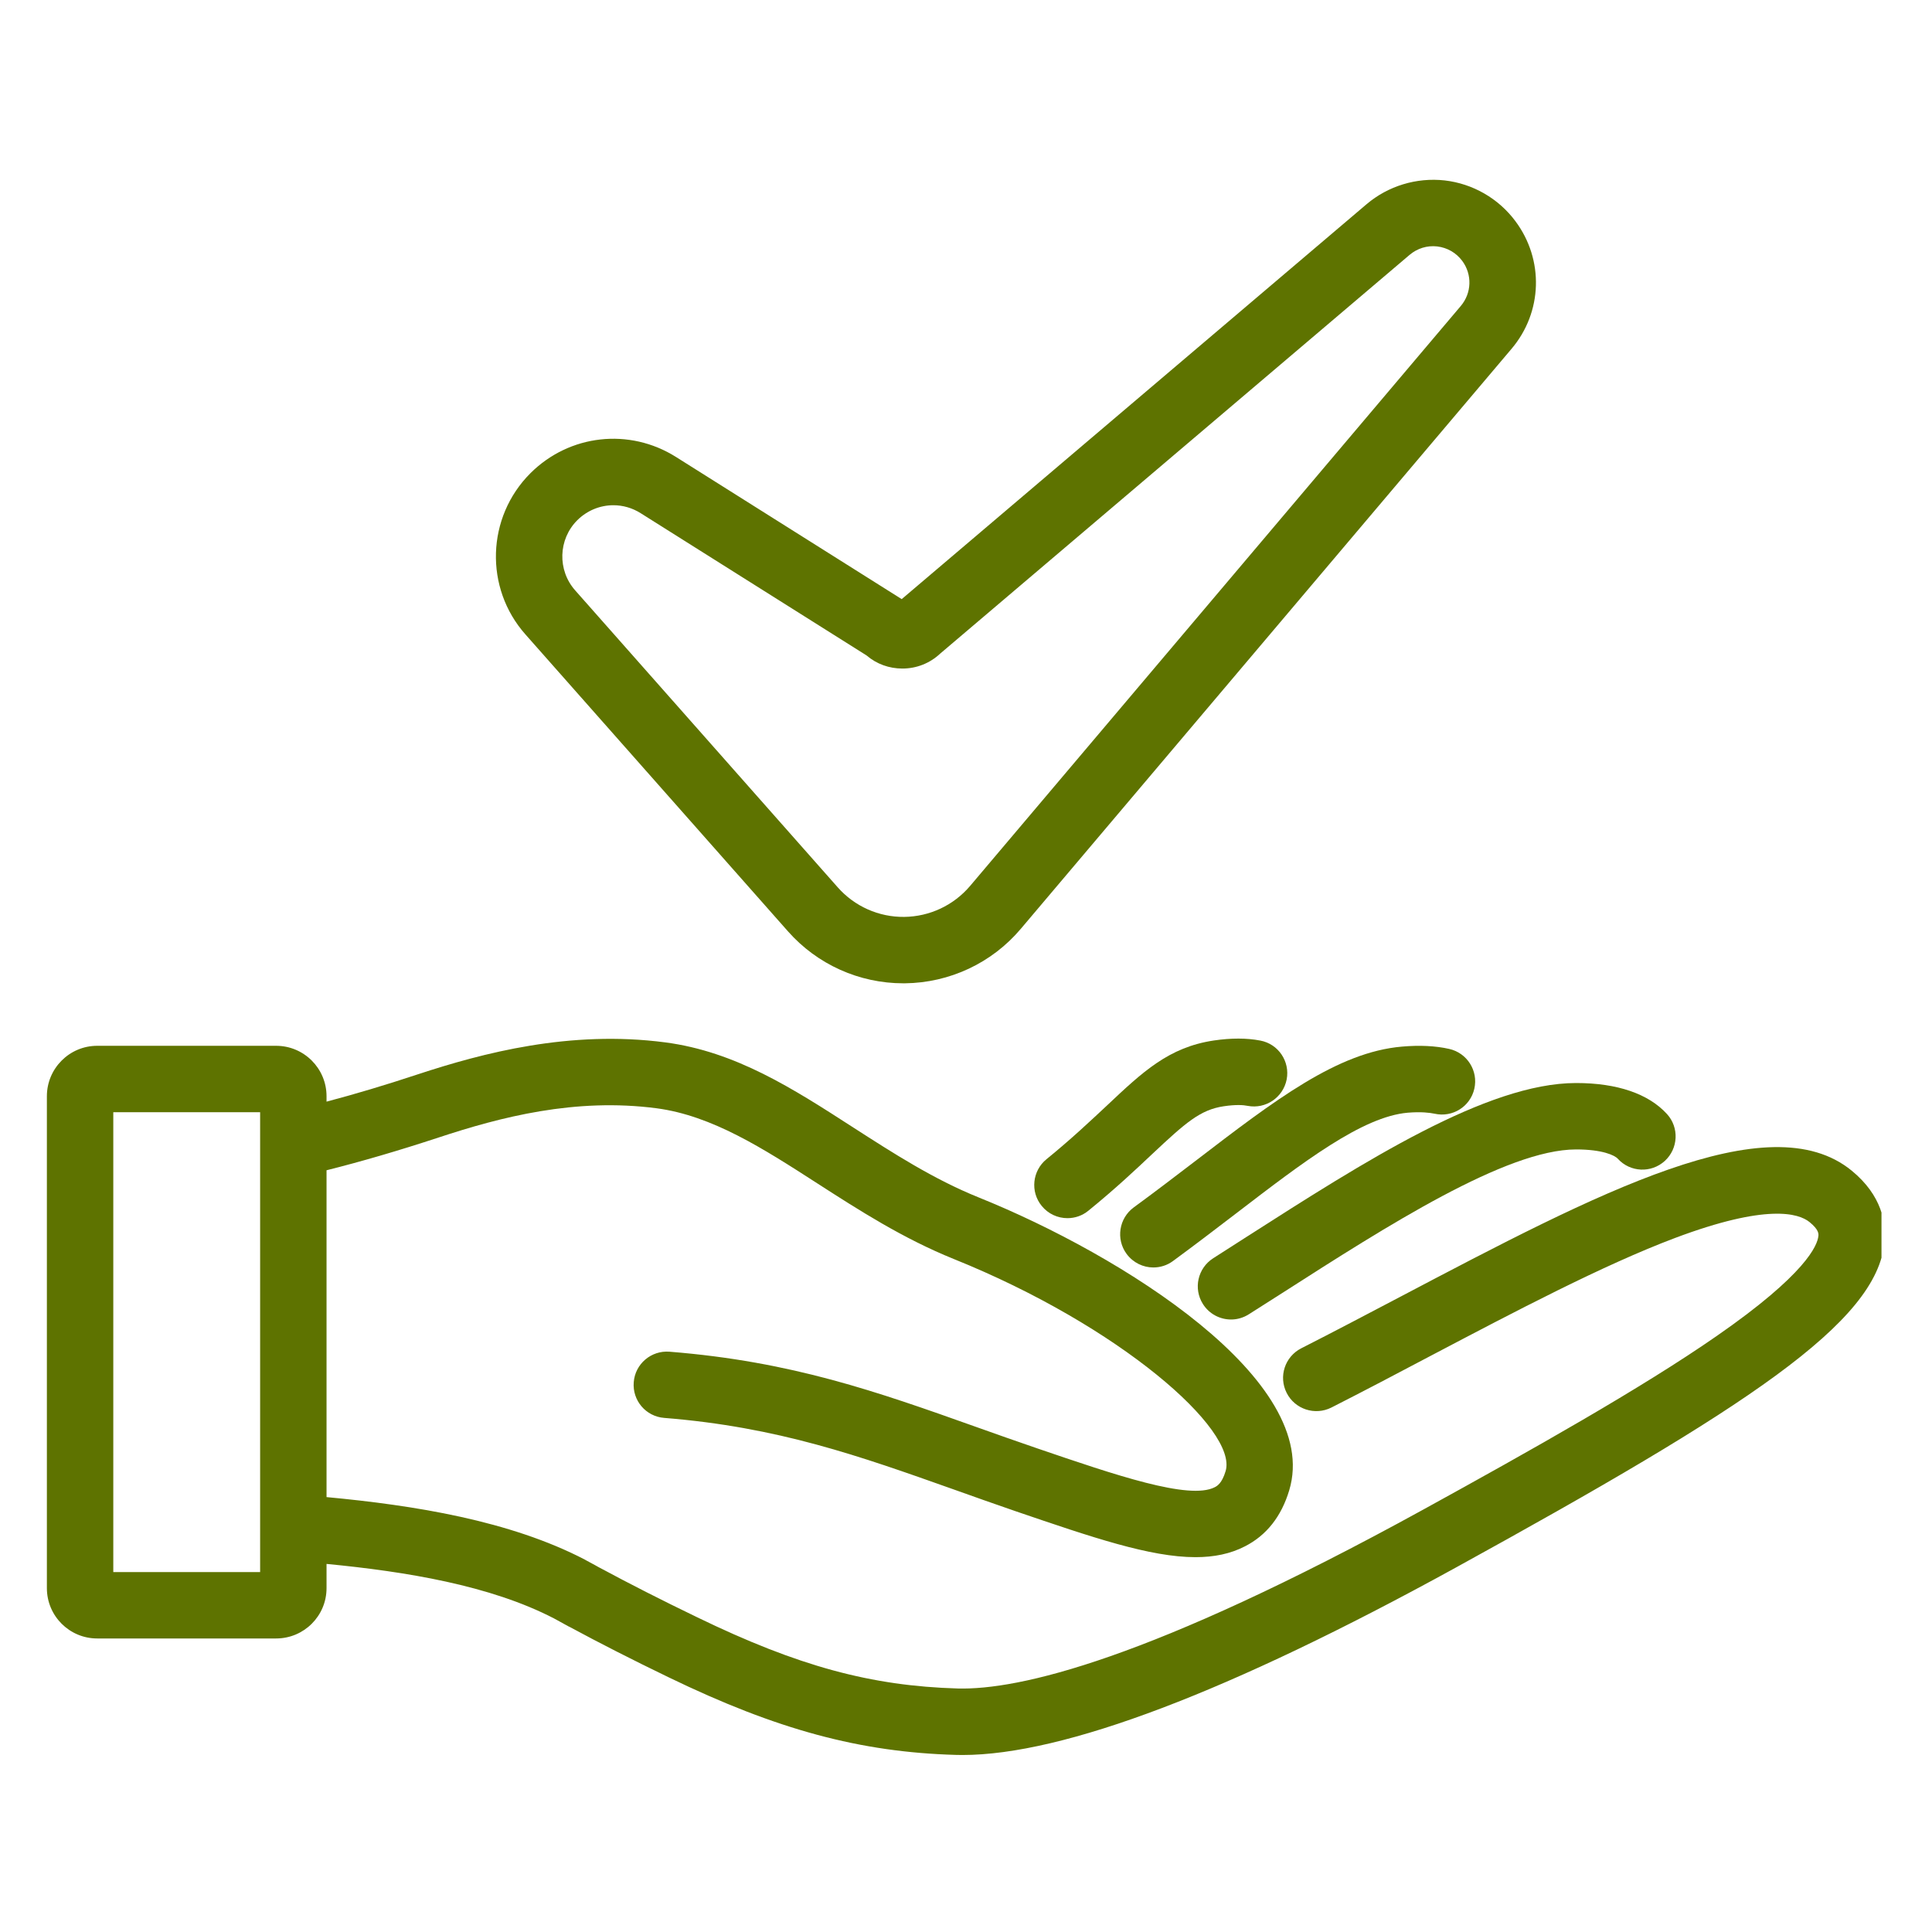 <svg xmlns="http://www.w3.org/2000/svg" xmlns:xlink="http://www.w3.org/1999/xlink" width="100" viewBox="0 0 75 75" height="100" preserveAspectRatio="xMidYMid meet"><defs><clipPath id="7096e7e4d2"><path d="M 1.82 40.164 L 73.039 40.164 L 73.039 68.129 L 1.82 68.129 Z M 1.82 40.164 " clip-rule="nonzero"></path></clipPath><clipPath id="6c6fcc4554"><path d="M 19 6.875 L 60 6.875 L 60 39 L 19 39 Z M 19 6.875 " clip-rule="nonzero"></path></clipPath></defs><g clip-path="url(#7096e7e4d2)"><path fill="#5e7300" d="M 10.098 61.027 L 4.398 61.027 L 4.398 43.176 L 10.098 43.176 Z M 71.883 45.445 C 68.664 42.809 62.023 46.309 54.332 50.355 C 53.066 51.02 51.762 51.707 50.516 52.34 C 49.879 52.664 49.625 53.438 49.949 54.074 C 50.27 54.707 51.047 54.961 51.684 54.641 C 52.945 54 54.262 53.309 55.531 52.637 C 58.824 50.906 62.227 49.113 65.023 48.059 C 68.586 46.719 69.824 47.098 70.246 47.441 C 70.613 47.738 70.598 47.906 70.59 47.977 C 70.555 48.348 70.102 49.465 66.648 51.859 C 63.742 53.879 59.457 56.289 55.258 58.598 C 44.594 64.461 39.539 65.609 37.18 65.547 C 33.812 65.449 30.98 64.68 27.078 62.789 C 25.684 62.117 24.441 61.484 23.281 60.859 C 23.273 60.855 23.266 60.852 23.258 60.848 C 23.227 60.828 23.191 60.812 23.16 60.793 L 23.09 60.754 C 22.973 60.691 22.852 60.625 22.734 60.562 C 22.727 60.559 22.719 60.551 22.711 60.547 C 19.789 59.027 16.086 58.438 12.676 58.117 L 12.676 45.43 C 14.031 45.09 15.461 44.672 17.02 44.16 C 19.434 43.363 22.328 42.609 25.488 43.023 C 27.648 43.309 29.629 44.586 31.727 45.938 C 33.359 46.988 35.047 48.074 37.027 48.875 C 43.465 51.469 48.062 55.504 47.578 57.109 C 47.434 57.594 47.238 57.691 47.156 57.734 C 46.168 58.242 43.301 57.262 40.27 56.227 C 39.441 55.945 38.645 55.66 37.875 55.387 C 34.051 54.027 30.746 52.852 25.988 52.473 C 25.281 52.418 24.656 52.945 24.602 53.656 C 24.543 54.367 25.074 54.988 25.785 55.043 C 30.203 55.395 33.359 56.52 37.012 57.816 C 37.789 58.094 38.594 58.379 39.434 58.668 C 42.398 59.68 44.648 60.449 46.41 60.449 C 47.129 60.449 47.766 60.32 48.332 60.027 C 49.164 59.602 49.742 58.871 50.047 57.855 C 51.332 53.594 43.543 48.719 37.992 46.484 C 36.238 45.777 34.656 44.754 33.125 43.77 C 30.777 42.254 28.559 40.824 25.824 40.465 C 22.125 39.98 18.746 40.875 16.215 41.707 C 14.953 42.125 13.785 42.473 12.676 42.766 L 12.676 42.555 C 12.676 41.477 11.801 40.598 10.719 40.598 L 3.773 40.598 C 2.695 40.598 1.82 41.477 1.82 42.555 L 1.82 61.652 C 1.82 62.73 2.695 63.605 3.773 63.605 L 10.719 63.605 C 11.801 63.605 12.676 62.73 12.676 61.652 L 12.676 60.711 C 15.754 61.008 19.031 61.543 21.508 62.828 C 21.625 62.895 21.742 62.957 21.852 63.016 L 21.934 63.062 C 21.965 63.078 21.992 63.094 22.023 63.109 C 22.047 63.125 22.074 63.141 22.105 63.152 C 23.285 63.789 24.543 64.43 25.957 65.113 C 30.16 67.148 33.391 68.02 37.105 68.125 C 37.191 68.125 37.273 68.129 37.359 68.129 C 41.289 68.129 47.727 65.684 56.504 60.859 C 67.785 54.652 72.867 51.355 73.156 48.215 C 73.227 47.484 73.059 46.41 71.883 45.445 " fill-opacity="1" fill-rule="nonzero"></path></g><path fill="#5e7300" d="M 47.098 48.844 C 46.496 49.227 46.316 50.023 46.699 50.625 C 46.945 51.012 47.363 51.223 47.789 51.223 C 48.027 51.223 48.266 51.156 48.48 51.02 C 48.906 50.75 49.336 50.473 49.77 50.199 C 53.848 47.586 58.473 44.625 61.18 44.621 C 61.184 44.621 61.188 44.621 61.191 44.621 C 62.203 44.621 62.684 44.848 62.805 44.984 C 63.285 45.512 64.102 45.547 64.629 45.066 C 65.152 44.586 65.191 43.77 64.711 43.246 C 63.992 42.457 62.773 42.043 61.191 42.043 C 61.184 42.043 61.18 42.043 61.176 42.043 C 57.719 42.047 52.969 45.086 48.379 48.023 C 47.949 48.301 47.52 48.574 47.098 48.844 " fill-opacity="1" fill-rule="nonzero"></path><path fill="#5e7300" d="M 44.773 49.203 C 45.039 49.203 45.309 49.121 45.535 48.953 C 46.398 48.32 47.203 47.703 47.98 47.109 C 50.613 45.09 52.891 43.348 54.648 43.195 C 55.168 43.152 55.5 43.195 55.691 43.234 C 56.387 43.391 57.078 42.957 57.234 42.262 C 57.391 41.566 56.953 40.875 56.258 40.719 C 55.723 40.598 55.105 40.57 54.426 40.629 C 51.918 40.844 49.488 42.707 46.414 45.062 C 45.645 45.648 44.852 46.258 44.012 46.871 C 43.438 47.293 43.312 48.102 43.734 48.676 C 43.988 49.02 44.379 49.203 44.773 49.203 " fill-opacity="1" fill-rule="nonzero"></path><path fill="#5e7300" d="M 47.504 42.945 C 47.977 42.875 48.273 42.895 48.438 42.93 C 49.137 43.062 49.812 42.602 49.949 41.902 C 50.082 41.203 49.625 40.527 48.926 40.395 C 48.398 40.293 47.793 40.293 47.125 40.391 C 45.371 40.652 44.363 41.605 42.961 42.926 C 42.316 43.527 41.59 44.215 40.625 45 C 40.074 45.449 39.988 46.262 40.438 46.812 C 40.691 47.125 41.062 47.289 41.438 47.289 C 41.727 47.289 42.012 47.195 42.25 47 C 43.289 46.156 44.086 45.406 44.727 44.801 C 46.027 43.582 46.59 43.082 47.504 42.945 " fill-opacity="1" fill-rule="nonzero"></path><g clip-path="url(#6c6fcc4554)"><path fill="#5e7300" d="M 22.41 20.195 C 22.797 19.812 23.301 19.613 23.812 19.613 C 24.176 19.613 24.543 19.715 24.871 19.922 L 33.641 25.445 C 34.027 25.777 34.516 25.953 35.031 25.953 C 35.582 25.953 36.102 25.746 36.5 25.371 L 54.719 9.895 C 55.02 9.641 55.398 9.523 55.789 9.566 C 56.184 9.613 56.527 9.812 56.762 10.125 C 57.156 10.656 57.133 11.375 56.707 11.879 L 37.66 34.391 C 37.02 35.145 36.09 35.582 35.102 35.594 C 34.117 35.605 33.176 35.188 32.52 34.445 L 22.328 22.918 C 21.633 22.133 21.668 20.938 22.41 20.195 Z M 30.59 36.156 C 31.723 37.438 33.352 38.172 35.066 38.172 C 35.086 38.172 35.109 38.172 35.129 38.172 C 36.867 38.152 38.508 37.383 39.629 36.055 L 58.676 13.543 C 59.883 12.121 59.945 10.082 58.828 8.586 C 58.172 7.703 57.172 7.129 56.082 7.004 C 54.988 6.883 53.883 7.219 53.047 7.93 L 35.004 23.258 L 26.246 17.742 C 24.434 16.598 22.105 16.859 20.59 18.371 C 18.883 20.078 18.797 22.824 20.398 24.629 L 30.59 36.156 " fill-opacity="1" fill-rule="nonzero"></path></g></svg>
